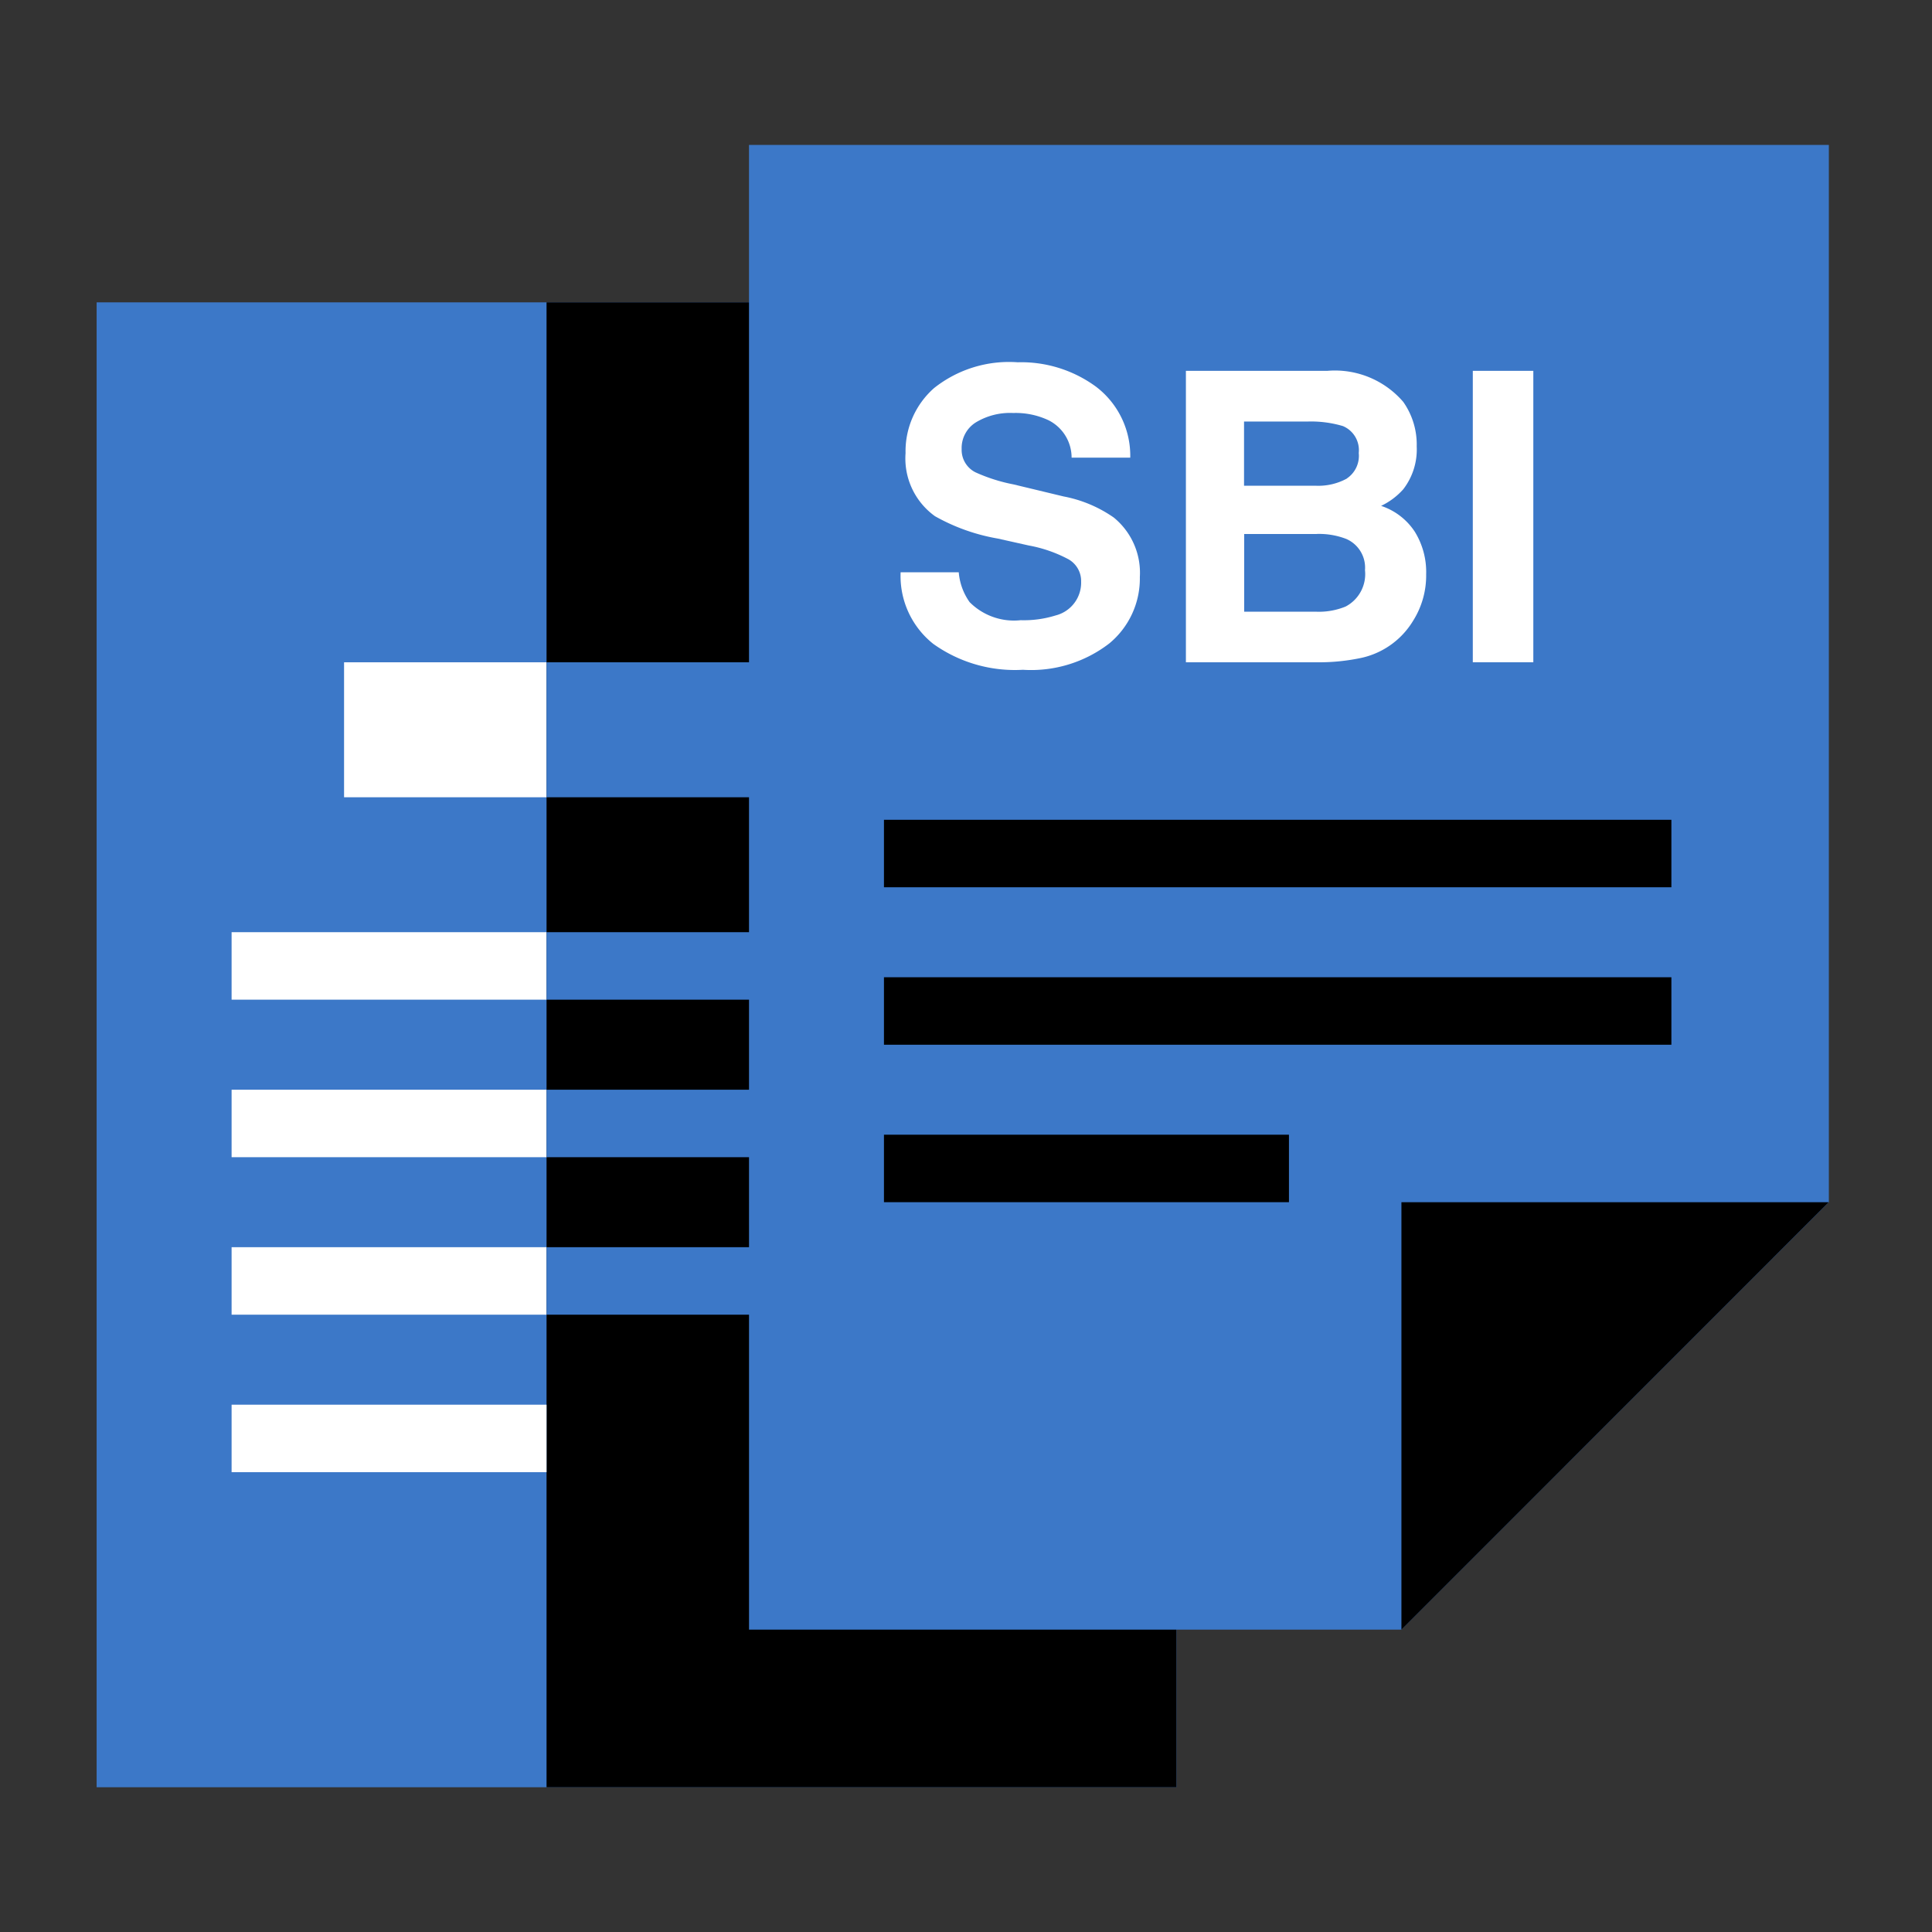 <svg xmlns="http://www.w3.org/2000/svg" width="56" height="56" viewBox="0 0 56 56">
  <rect x="0" y="0" width="56" height="56" fill="#333333" stroke="none"/>
  <g id="グループ_13158" data-name="グループ 13158" transform="translate(18568 -5493)">
    <g id="_3" data-name="3" transform="translate(-18565.199 5497.2)">
      <path id="パス_46368" data-name="パス 46368" d="M0,3.26H31.3V46.3H0Z" transform="translate(0 1.304)" fill="#3c78c8"/>
      <path id="パス_46369" data-name="パス 46369" d="M9.315,3.26H27.573V46.3H9.315Z" transform="translate(3.726 1.304)"/>
      <path id="パス_46370" data-name="パス 46370" d="M2.794,19.562h9.129v1.956H2.794Z" transform="translate(1.118 7.824)" fill="#fff"/>
      <path id="パス_46371" data-name="パス 46371" d="M2.794,22.822h9.129v1.956H2.794Z" transform="translate(1.118 9.129)" fill="#fff"/>
      <path id="パス_46372" data-name="パス 46372" d="M2.794,26.083h9.129v1.956H2.794Z" transform="translate(1.118 10.433)" fill="#fff"/>
      <path id="パス_46373" data-name="パス 46373" d="M2.794,16.3h9.129v1.956H2.794Z" transform="translate(1.118 6.52)" fill="#fff"/>
      <path id="パス_46374" data-name="パス 46374" d="M9.315,19.562h9.129v1.956H9.315Z" transform="translate(3.726 7.824)" fill="#3c78c8"/>
      <path id="パス_46375" data-name="パス 46375" d="M9.315,22.822h9.129v1.956H9.315Z" transform="translate(3.726 9.129)" fill="#3c78c8"/>
      <path id="パス_46376" data-name="パス 46376" d="M9.315,16.3h9.129v1.956H9.315Z" transform="translate(3.726 6.52)" fill="#3c78c8"/>
      <path id="パス_46377" data-name="パス 46377" d="M5.123,10.712h5.869v3.912H5.123Z" transform="translate(2.049 4.285)" fill="#fff"/>
      <path id="パス_46378" data-name="パス 46378" d="M9.315,10.712H19.748v3.912H9.315Z" transform="translate(3.726 4.285)" fill="#3c78c8"/>
      <path id="パス_46379" data-name="パス 46379" d="M13.507,43.036h18.91L44.806,30.647V0h-31.3Z" transform="translate(5.403 0)" fill="#3c78c8"/>
      <path id="パス_46380" data-name="パス 46380" d="M27.014,34.28V21.891H39.4Z" transform="translate(10.806 8.756)"/>
      <path id="パス_46381" data-name="パス 46381" d="M16.3,17.233H39.124v1.956H16.3Z" transform="translate(6.521 6.893)"/>
      <path id="パス_46382" data-name="パス 46382" d="M16.3,13.973H39.124v1.956H16.3Z" transform="translate(6.521 5.589)"/>
      <path id="パス_46383" data-name="パス 46383" d="M16.3,20.493H28.039v1.956H16.3Z" transform="translate(6.521 8.197)"/>
      <path id="パス_46384" data-name="パス 46384" d="M20.123,11.976a3.109,3.109,0,0,0,1.014-.138.98.98,0,0,0,.739-.98.723.723,0,0,0-.367-.648,3.942,3.942,0,0,0-1.152-.4l-.894-.2a5.65,5.65,0,0,1-1.822-.648,2.06,2.06,0,0,1-.854-1.828,2.441,2.441,0,0,1,.825-1.885A3.489,3.489,0,0,1,20.037,4.5a3.663,3.663,0,0,1,2.275.711A2.516,2.516,0,0,1,23.3,7.265h-1.7a1.212,1.212,0,0,0-.665-1.083,2.23,2.23,0,0,0-1.026-.212,1.915,1.915,0,0,0-1.089.275.876.876,0,0,0-.407.768.727.727,0,0,0,.4.676,4.911,4.911,0,0,0,1.1.35l1.456.35A3.764,3.764,0,0,1,22.822,9a2.066,2.066,0,0,1,.756,1.725,2.439,2.439,0,0,1-.888,1.926,3.707,3.707,0,0,1-2.5.762,4.069,4.069,0,0,1-2.6-.751,2.512,2.512,0,0,1-.946-2.075h1.685a1.734,1.734,0,0,0,.315.865A1.813,1.813,0,0,0,20.123,11.976Z" transform="translate(6.66 1.801)" fill="#fff"/>
      <path id="パス_46385" data-name="パス 46385" d="M26.381,13.126H22.552V4.678h4.1a2.61,2.61,0,0,1,2.2.9,2.141,2.141,0,0,1,.39,1.289,1.886,1.886,0,0,1-.39,1.244,2.014,2.014,0,0,1-.642.481,1.869,1.869,0,0,1,.974.745,2.218,2.218,0,0,1,.332,1.238,2.46,2.46,0,0,1-.378,1.347,2.337,2.337,0,0,1-1.564,1.089A5.884,5.884,0,0,1,26.381,13.126Zm-.04-3.719h-2.1v2.252h2.075a2.036,2.036,0,0,0,.865-.149,1.061,1.061,0,0,0,.562-1.055.906.906,0,0,0-.544-.905A2.181,2.181,0,0,0,26.341,9.406Zm.877-1.61a.79.79,0,0,0,.344-.739.756.756,0,0,0-.459-.779,3.244,3.244,0,0,0-1.009-.132H24.237V8.008h2.075A1.727,1.727,0,0,0,27.218,7.8Z" transform="translate(9.021 1.871)" fill="#fff"/>
      <path id="パス_46386" data-name="パス 46386" d="M28.492,4.678h1.754v8.447H28.492Z" transform="translate(11.397 1.871)" fill="#fff"/>
    </g>
    <rect id="長方形_23687" data-name="長方形 23687" width="56" height="56" transform="translate(-18568 5493)" fill="none"/>
  </g>
</svg>
